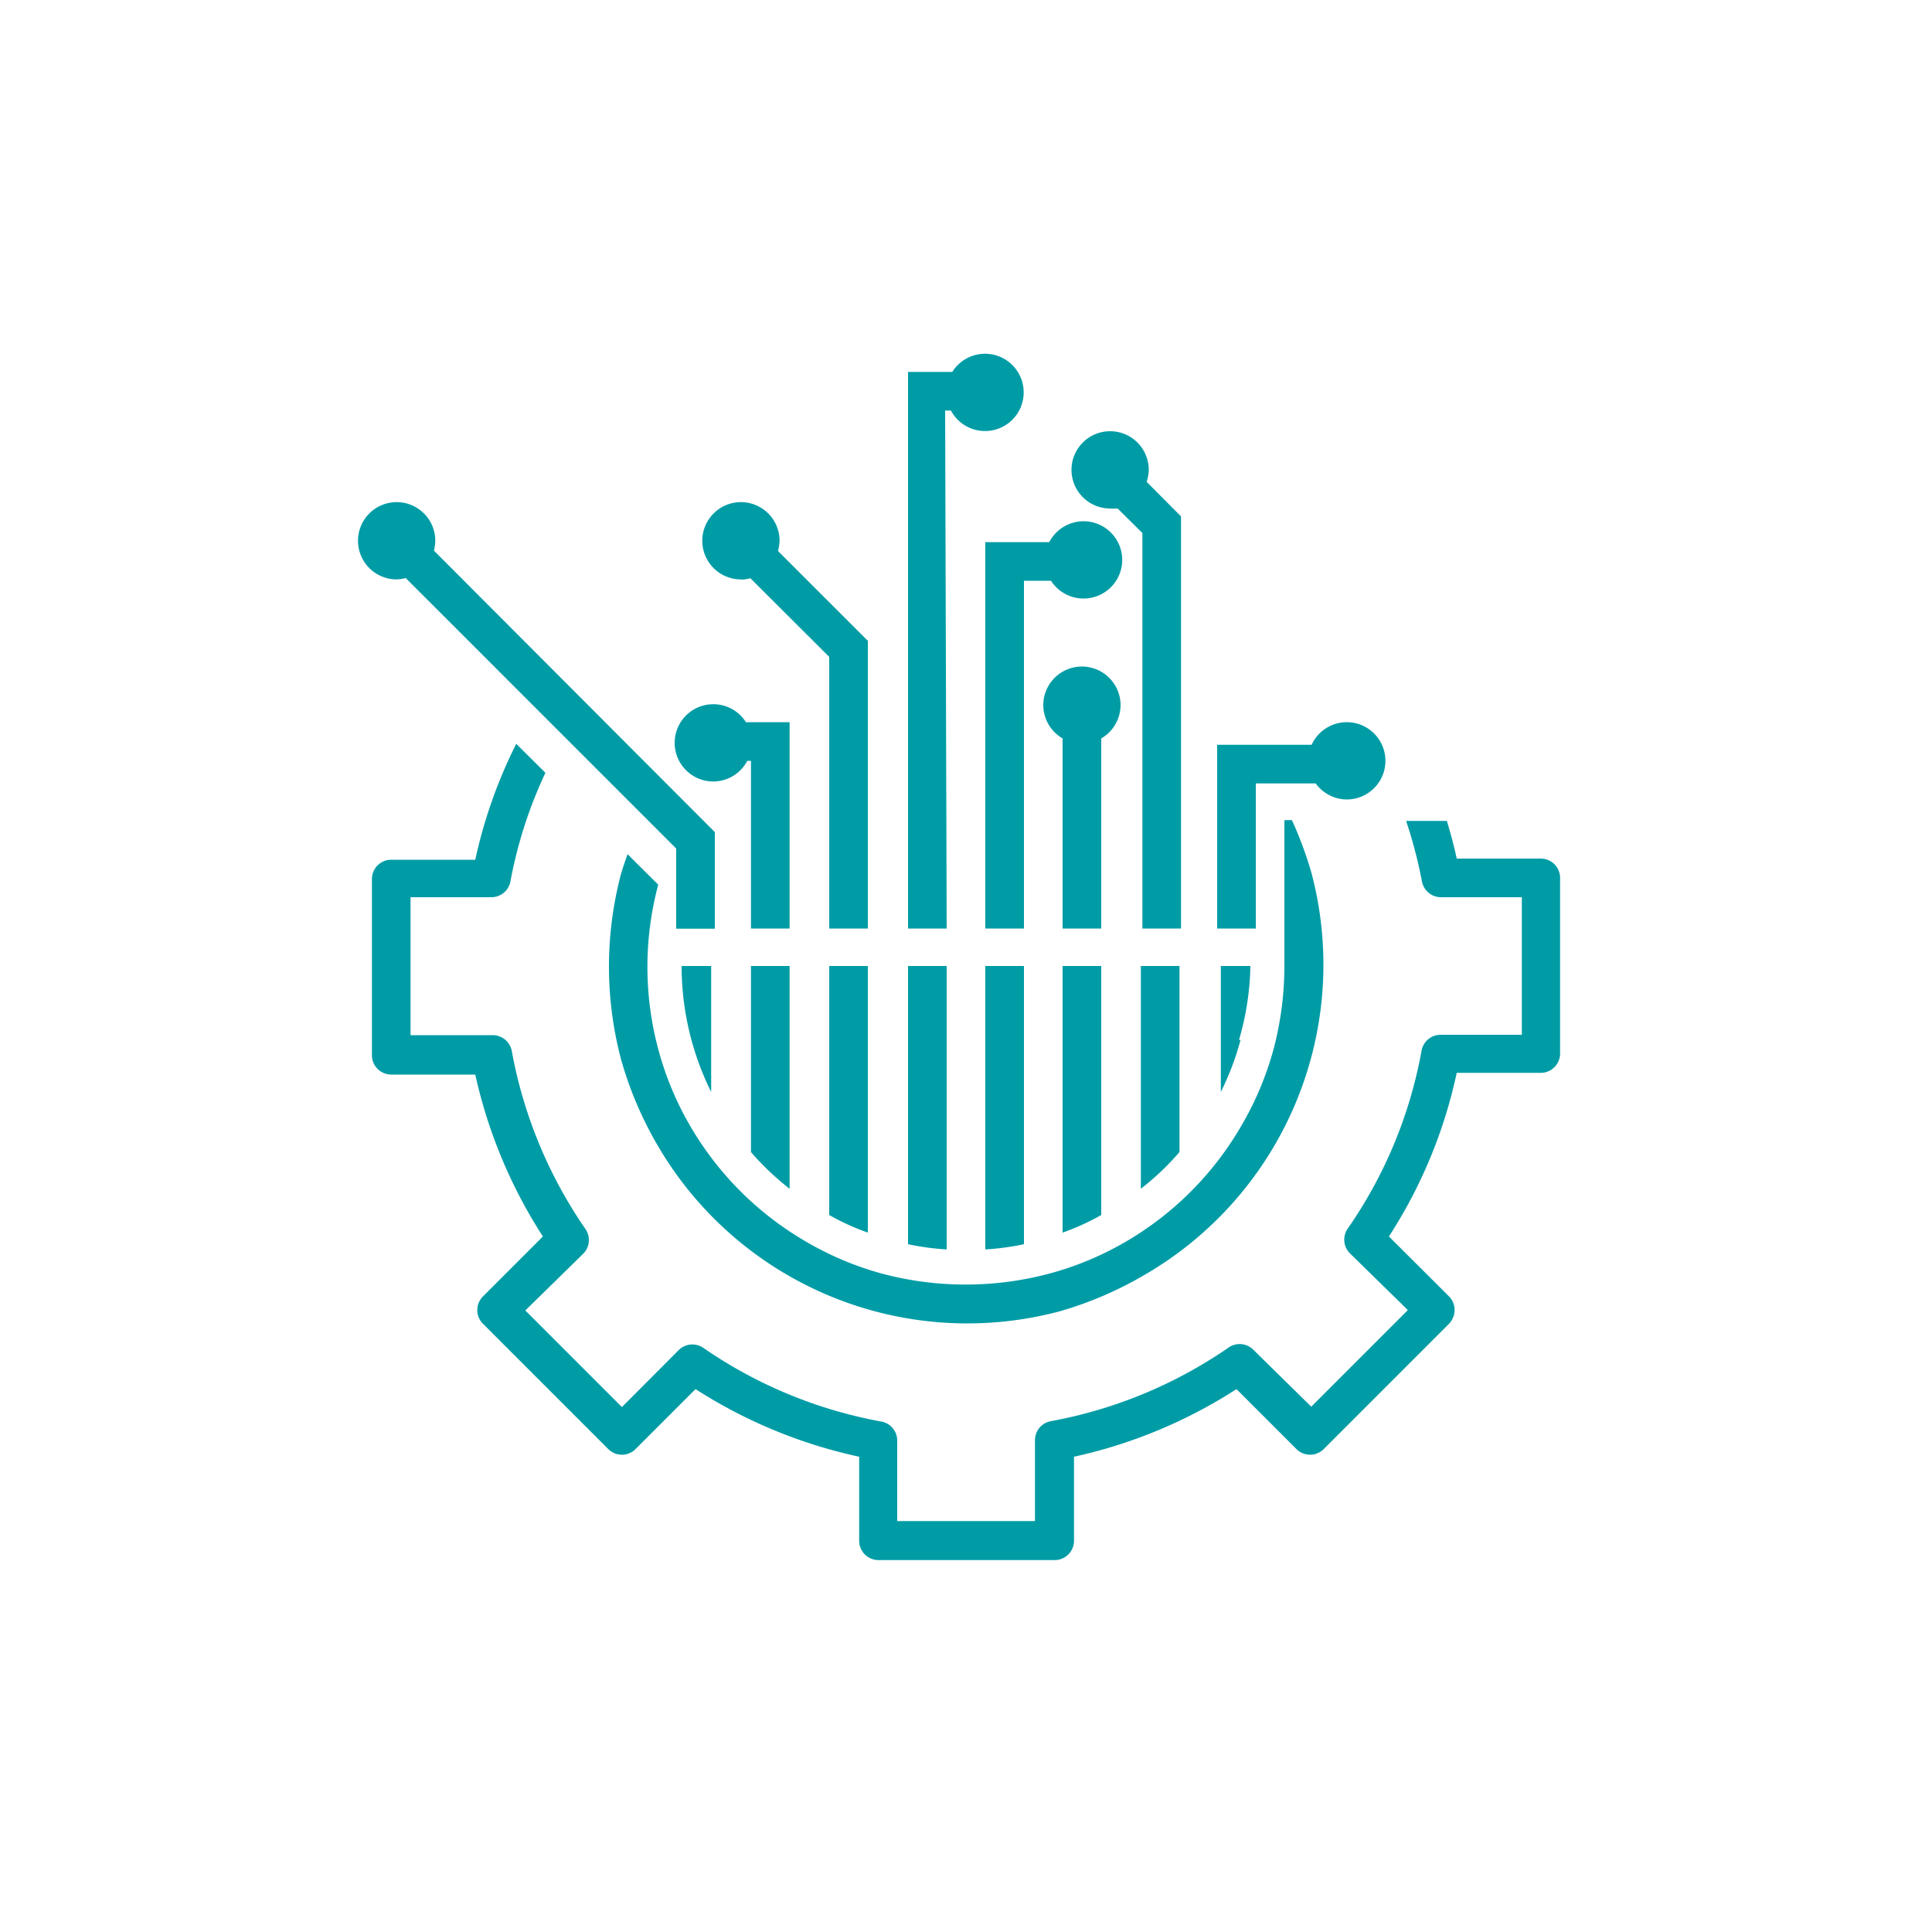 <svg height='100px' width='100px'  fill="#009ca6" xmlns="http://www.w3.org/2000/svg" data-name="Layer 2" viewBox="0 0 100 100" x="0px" y="0px"><title>Engineering</title><path d="M51,50h2V64.4a13.36,13.36,0,0,1-2,.27Zm4,13.8a12.49,12.49,0,0,0,2-.91V50h-2Zm4.05-2.27a13.81,13.81,0,0,0,2-1.9V50h-2Zm5.08-7.7A14.49,14.49,0,0,0,64.72,50H63.19v6.52A14.23,14.23,0,0,0,64.21,53.83ZM47,64.4a13.36,13.36,0,0,0,2,.27V50H47ZM36.81,56.52V50H35.28a14.68,14.68,0,0,0,1.53,6.52ZM40.87,50h-2v9.63a13.81,13.81,0,0,0,2,1.9Zm2.05,12.89a12.49,12.49,0,0,0,2,.91V50h-2Zm6-41.64h.3a2,2,0,1,0,.07-2H47V48.06h2ZM51,48.06h2v-18H54.4a2,2,0,0,0,1.68.92,2,2,0,1,0-1.77-2.92H51Zm6-9.84a2,2,0,0,0,1-1.72,2,2,0,0,0-4,0,2,2,0,0,0,1,1.72v9.84h2ZM65,40.55h3.1a2,2,0,0,0,1.61.83,2,2,0,1,0-1.82-2.83H63v9.51h2ZM35.69,58.22a16.12,16.12,0,0,1-1.62-3.92,16.45,16.45,0,0,1,0-8.51v0l-1.59-1.58c-.11.33-.23.66-.33,1a18.75,18.75,0,0,0,0,9.64A19,19,0,0,0,34,59.22a18.55,18.55,0,0,0,20.86,8.65A19,19,0,0,0,59.22,66a18.55,18.55,0,0,0,8.65-20.86,20,20,0,0,0-1-2.69h-.39V50h0a16.8,16.8,0,0,1-.56,4.3,16.17,16.17,0,0,1-1.64,3.92,16.52,16.52,0,0,1-6.08,6.09,16.12,16.12,0,0,1-3.92,1.62,16.83,16.83,0,0,1-8.6,0,16.17,16.17,0,0,1-3.92-1.64A16.52,16.52,0,0,1,35.69,58.22ZM79.75,44.44H75.4c-.14-.66-.32-1.31-.51-1.95H72.78a24.43,24.43,0,0,1,.82,3.13,1,1,0,0,0,1,.82h4.17v7.12H74.58a1,1,0,0,0-1,.82,23.44,23.44,0,0,1-3.82,9.21,1,1,0,0,0,.11,1.28l3,2.94-5,5-3-2.95a1,1,0,0,0-1.28-.11,23.72,23.72,0,0,1-9.2,3.81,1,1,0,0,0-.82,1v4.17H46.44V74.58a1,1,0,0,0-.82-1,23.7,23.7,0,0,1-9.21-3.81,1,1,0,0,0-1.28.11l-2.94,2.95-5-5,3-2.94a1,1,0,0,0,.11-1.28,23.7,23.7,0,0,1-3.81-9.21,1,1,0,0,0-1-.82H21.25V46.44h4.17a1,1,0,0,0,1-.82A23.2,23.2,0,0,1,28.23,40l-1.51-1.5a25.27,25.27,0,0,0-2.12,6H20.25a1,1,0,0,0-1,1v9.12a1,1,0,0,0,1,1H24.6A25.67,25.67,0,0,0,28.1,64L25,67.1a1,1,0,0,0,0,1.42L31.48,75a1,1,0,0,0,1.42,0L36,71.9a25.67,25.67,0,0,0,8.47,3.5v4.35a1,1,0,0,0,1,1h9.12a1,1,0,0,0,1-1V75.4A25.62,25.62,0,0,0,64,71.9L67.1,75a1,1,0,0,0,1.42,0L75,68.52a1.05,1.05,0,0,0,.29-.71A1,1,0,0,0,75,67.1L71.89,64a25.31,25.31,0,0,0,3.51-8.47h4.35a1,1,0,0,0,1-1V45.44A1,1,0,0,0,79.75,44.44ZM21,29.92l14,14v4.15h2v-5L22.46,28.5a2.09,2.09,0,0,0,.07-.51,2,2,0,1,0-2,2A2.09,2.09,0,0,0,21,29.92ZM38.35,30a2,2,0,0,0,.49-.07L42.92,34V48.06h2V33.17l-4.65-4.65a2.26,2.26,0,0,0,.08-.53,2,2,0,1,0-2,2ZM36.92,40.45a2,2,0,0,0,1.76-1.07h.19v8.68h2V37.38H38.61a2,2,0,1,0-1.69,3.07ZM57.46,26.32a2.58,2.58,0,0,0,.39,0l1.28,1.27V48.06h2V26.73l-1.78-1.79a2.12,2.12,0,0,0,.11-.62,2,2,0,1,0-2,2Z"></path></svg>
